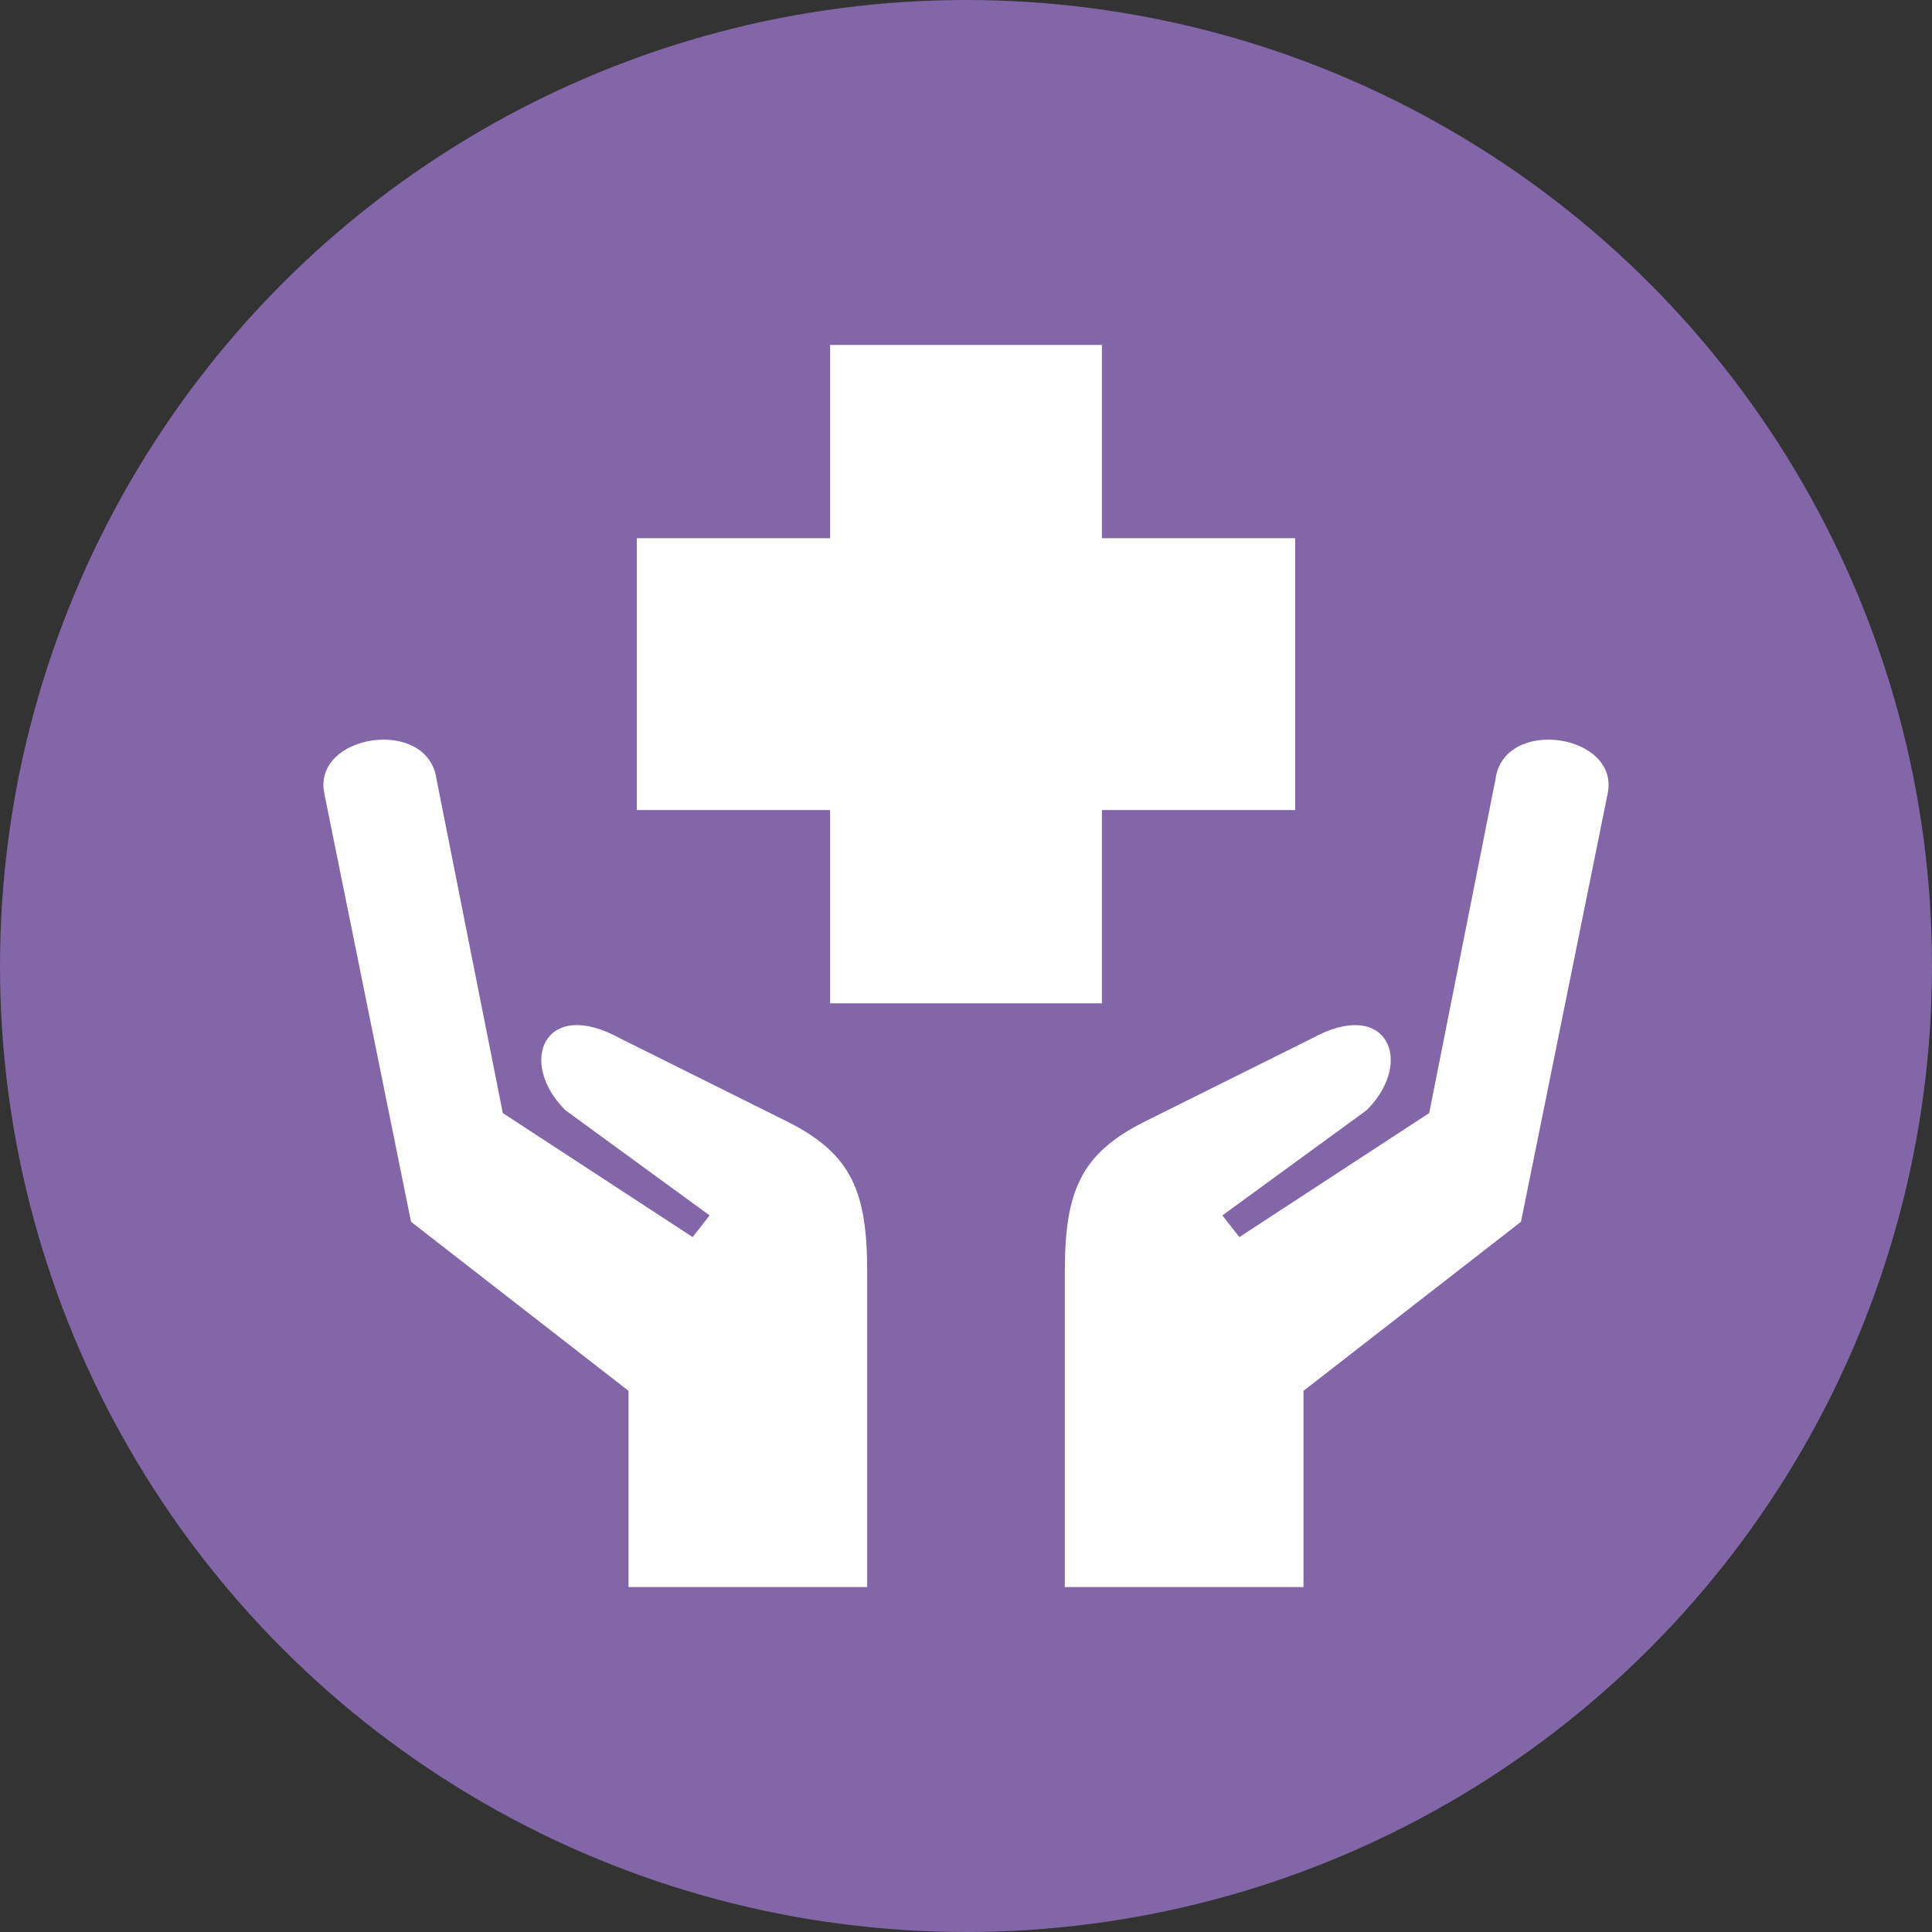 <?xml version="1.0" encoding="UTF-8"?>
<svg id="Layer_2" data-name="Layer 2" xmlns="http://www.w3.org/2000/svg" viewBox="0 0 288 288">
  <rect x="0" y="0" width="288" height="288" fill="#333333" stroke="none"/>
  <g id="Layer_1-2" data-name="Layer 1">
    <g>
      <circle cx="144" cy="144" r="144" fill="#8366a7" stroke-width="0"/>
      <g>
        <polygon points="123.74 51.42 164.26 51.42 164.26 80.23 193.07 80.23 193.07 120.75 164.26 120.75 164.26 149.56 123.74 149.56 123.74 120.75 94.93 120.75 94.93 80.23 123.74 80.23 123.74 51.42" fill="#fff" fill-rule="evenodd" stroke-width="0"/>
        <g>
          <path d="m126.66,236.58h-32.97v-29.25l-32.42-25.2-12.92-63.82c-1.86-8.89,15.43-11.56,16.72-2.15l9.88,49.76,28.3,18.49,2.53-3.23-21.51-15.69c-7.21-7.21-3.07-16.89,8.15-10.71l24.87,12.38c9.72,4.84,11.98,10.54,11.98,22.51v46.91h-2.61Z" fill="#fff" fill-rule="evenodd" stroke-width="0"/>
          <path d="m158.73,236.58v-46.91c0-11.97,2.26-17.67,11.98-22.51l24.87-12.38c11.22-6.17,15.36,3.5,8.15,10.71l-21.51,15.69,2.53,3.23,28.3-18.49,9.88-49.76c1.28-9.41,18.58-6.74,16.72,2.15l-12.92,63.82-32.42,25.2v29.25h-28.04s-4.92,0-4.92,0h-2.61Z" fill="#fff" fill-rule="evenodd" stroke-width="0"/>
        </g>
      </g>
    </g>
  </g>
</svg>